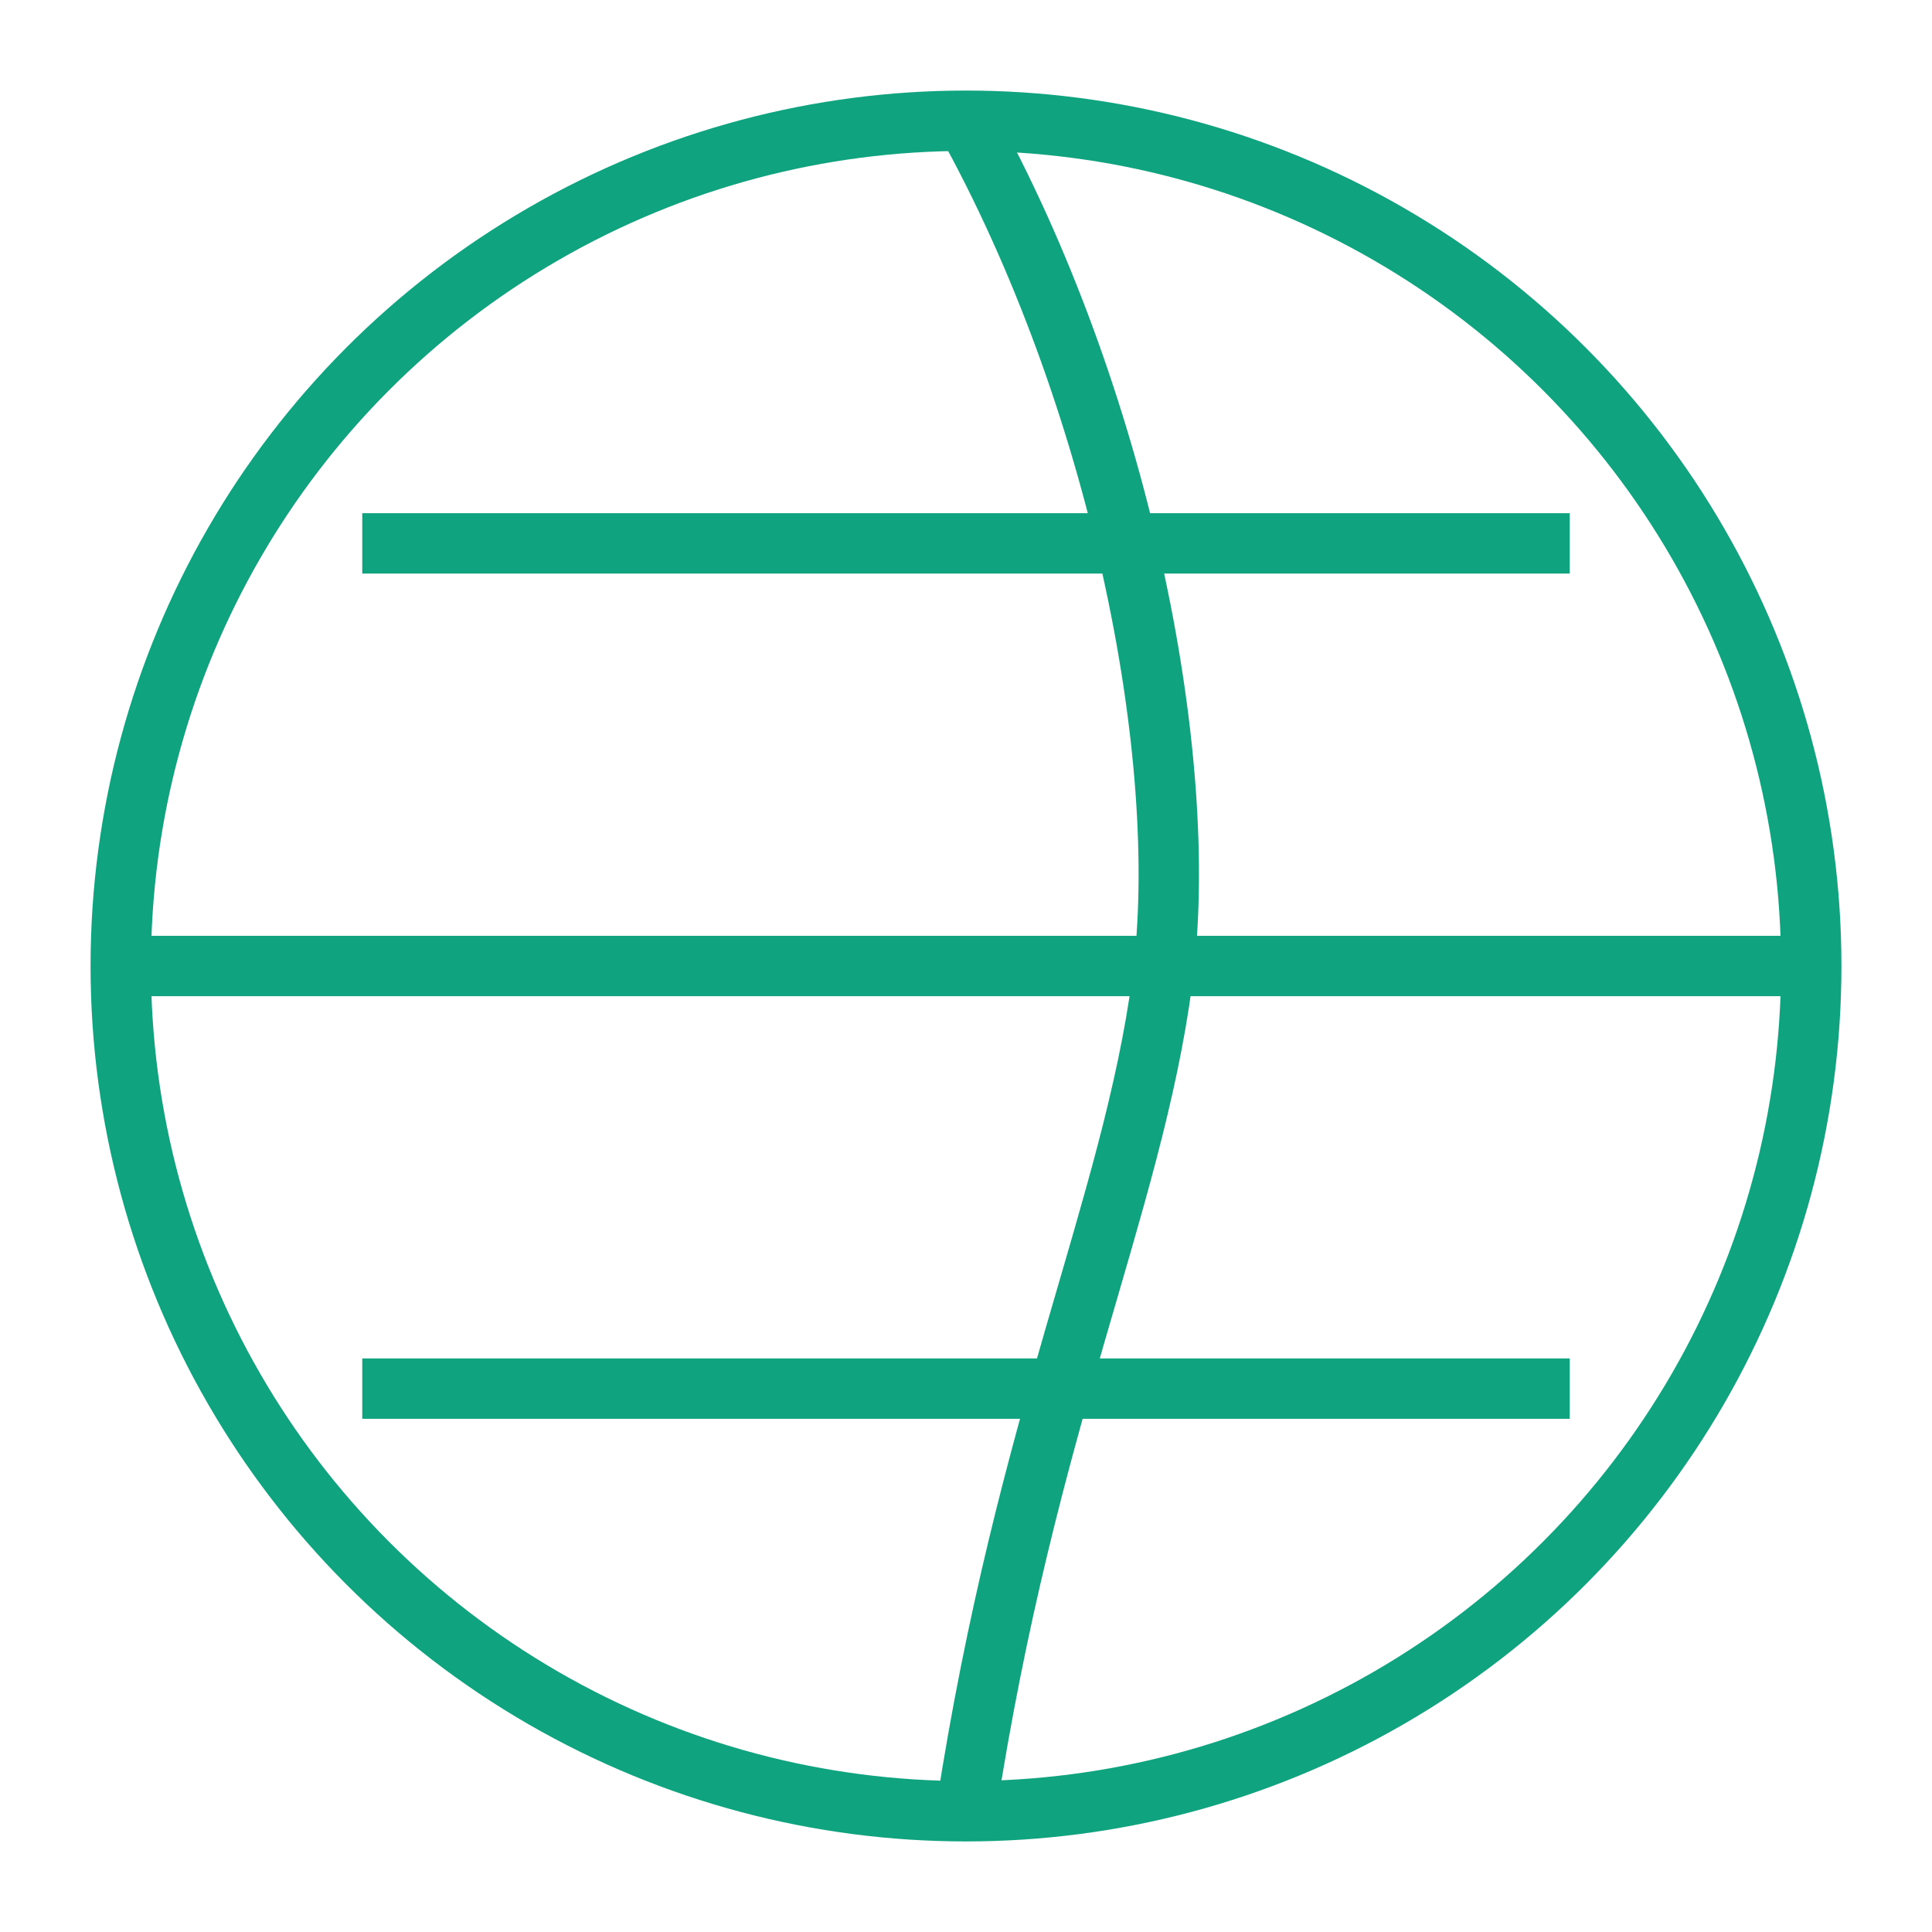 <svg class="icon" fill="none" xmlns="http://www.w3.org/2000/svg" viewBox="0 0 64 64">
          <circle cx="32" cy="32" r="28" stroke="#10A37F" stroke-width="2" fill="none"/>
          <path stroke="#10A37F" stroke-width="2"
            d="M32 4c5 9 7.5 21 6.5 28.5S34 47 32 60M4 32h56M12 18h40M12 46h40"/>
        </svg>